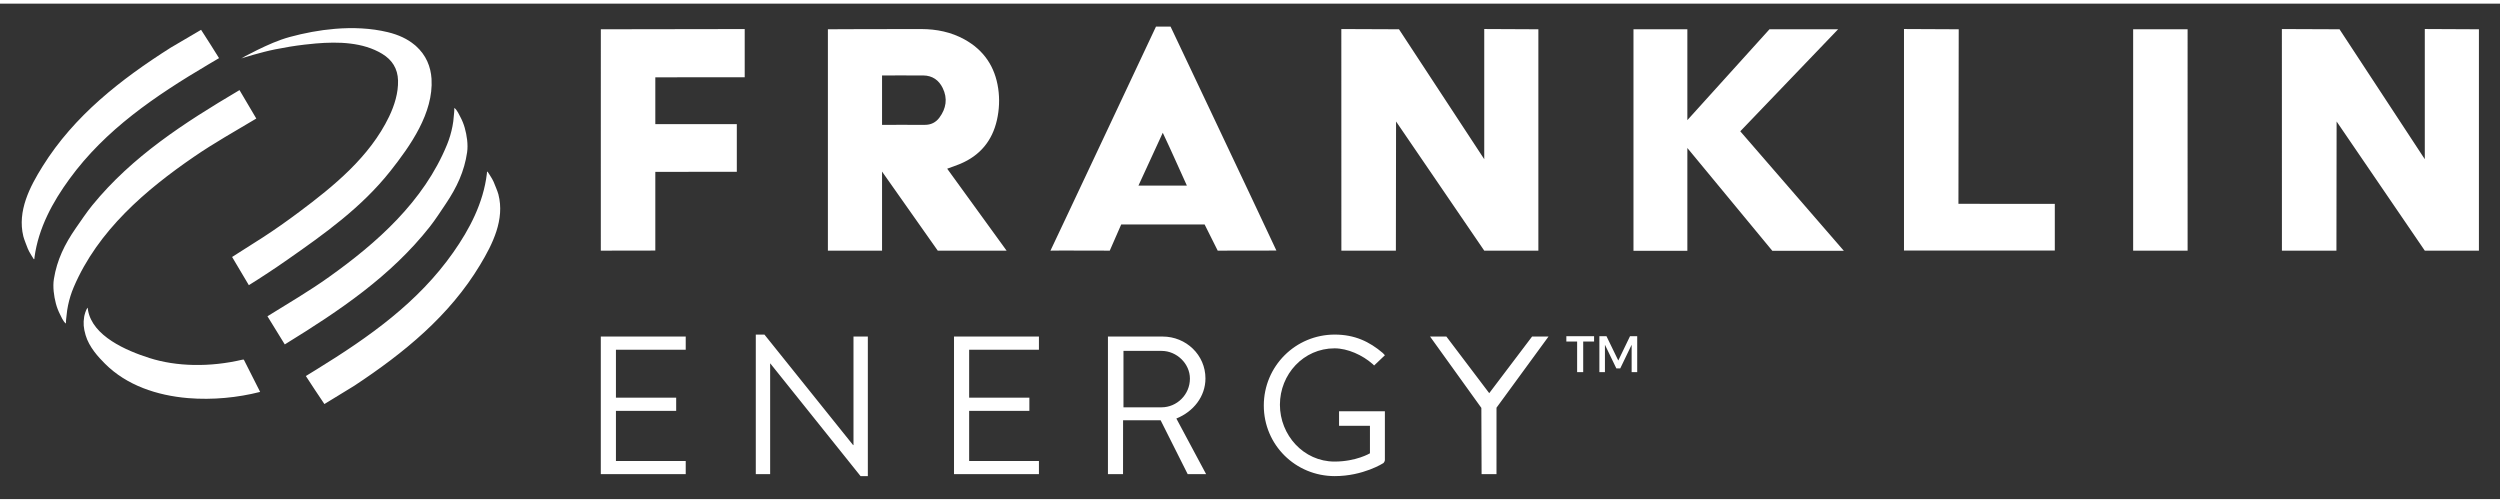 <?xml version="1.0" encoding="UTF-8"?>
<svg id="Layer_1" xmlns="http://www.w3.org/2000/svg" version="1.1" viewBox="0 0 1513.83 300" height="37" width="184">
  <rect x="0" y="0" width="1513.83" height="300" fill="#333333" stroke="none"/>
  <!-- Generator: Adobe Illustrator 29.1.0, SVG Export Plug-In . SVG Version: 2.1.0 Build 142)  -->
  <defs>
    <style>
      .st0 {
        fill: white;
      }
    </style>
  </defs>
  <path class="st0" d="M126.034,36.892c2.197-1.3,4.395-2.6,6.607-3.901-3.554-5.724-7.179-11.44-10.875-17.143-5.971,3.47-11.878,6.939-17.743,10.416-.254.141-.481.276-.672.396-30.435,19.312-58.453,41.274-77.468,71.716-7.844,12.5-15.468,27.191-11.765,42.476.502,2.042,2,5.575,2.763,7.632.664,1.781,3.547,6.197,3.547,6.197.078.057.141.085.198.078.261-.014.205-.742.282-1.286,2.389-17.652,11.045-33.445,21.1-47.224,21.757-29.933,51.916-50.341,84.026-69.356M117.518,92.687c12.076-8.303,24.951-15.504,37.678-23.114-3.349-5.745-6.734-11.49-10.169-17.221-.156.092-.318.191-.48.283-.078.042-.156.092-.233.141-32.844,19.461-64.247,39.713-88.371,69.25-3.385,4.134-7.116,9.716-9.956,13.786-6.812,9.787-11.483,19.362-13.348,30.88-.763,4.734,0,10.317,1.18,14.839.608,2.325,1.477,4.551,2.544,6.656.381.742.813,1.71,1.321,2.657.629,1.166,1.371,2.289,2.247,2.869-.035-2.395.268-3.406.396-5.059.156-2.0.474-3.992.883-5.971.791-3.766,1.936-7.504,3.463-11.059,14.67-34.356,43.79-59.011,72.847-78.938M157.104,235.208c.141-.042.276-.085.41-.12-3.349-6.501-6.635-13.016-9.879-19.538-.269-.014-.544-.035-.82.035-19.623,4.628-39.882,4.268-56.403-1.025-14.012-4.473-34.385-13.214-37.119-28.944-.24-1.357-.057-1.618-.254-1.413-1.166,1.222-1.943,4.621-2.078,5.448-.615,3.802-.374,6.819.869,11.066,2.12,7.257,7.752,13.327,11.73,17.298,13.164,13.165,31.494,19.242,50.206,20.839,15.151,1.279,30.456-.382,43.338-3.646M396.815,44.608l54.128-.021V15.389l-87.121.134s-.014,46.369-.014,66.819c0,21.128.007,67.229.007,67.229l33-.057v-47.662l49.351-.021v-28.852h-49.351v-28.371ZM568.789,69.086c-2.141,2.862-5.109,4.339-8.812,4.31-7.61-.071-25.87.021-25.87.021v-29.905s17.588-.12,25.064-.021c5.42.071,9.321,2.819,11.653,7.589,3.123,6.367,2.106,12.451-2.035,18.005M609.526,149.571s-24.018-33.127-35.975-49.62c3.123-1.159,5.582-1.957,7.957-2.961,11.9-5.024,19.298-13.878,22.153-26.47,1.434-6.303,1.71-12.734.785-19.1-1.922-13.242-8.692-23.305-20.507-29.799-8.076-4.438-16.839-6.197-25.954-6.225-17.581-.064-56.672.127-56.672.127v134.048h32.795v-47.874l33.728,47.874h41.692ZM718.687,110.17h-29.311c5.173-11.243,9.363-20.344,14.719-31.982,5.498,11.553,9.476,20.803,14.592,31.982M737.356,149.571s25.46-.057,35.544-.057c-.933-2.148-28.131-59.732-41.084-87.057-7.646-16.118-23.001-48.553-23.001-48.553h-8.833s-63.865,135.787-63.901,135.667c-.028-.12,35.911,0,35.911,0l6.925-15.836h50.524l7.914,15.836ZM898.758,149.571h32.774V15.523l-32.774-.155v78.818l-51.626-78.662-34.915-.141.028,134.19h33.007l.106-78.217,53.4,78.217ZM1116.521,149.677l-62.728-72.38,59.23-61.767h-41.557l-49.719,55.011V15.53h-32.625v134.147h32.625v-62.269l51.464,62.269h43.309ZM1152.927,149.515l91.325-.007v-28.258l-58.354-.035.17-105.691-33.141-.155v134.147ZM1324.667,149.571s-.014-46.716-.014-67.286c0-20.846.007-66.763.007-66.763h-32.972v134.048h32.979ZM1501.064,149.571V15.523l-32.774-.155v78.818l-51.634-78.662-34.908-.141.028,134.19h33.007l.106-78.217,53.4,78.217h32.774Z"/>
  <path class="st0" d="M236.237,101.572c12.218-15.447,26.336-35.353,25.071-56.05-.48-7.377-3.25-14.302-9.455-19.878-.028-.028-.049-.049-.07-.071-.276-.24-.572-.466-.848-.693-4.169-3.47-9.525-6.013-16.09-7.603-10.232-2.48-21.234-2.933-32.159-2.014-9.271.777-18.493,2.544-27.184,4.911-6.868,1.866-13.412,4.833-19.694,7.893-2.445,1.187-4.862,2.417-7.243,3.689-.785.417-1.717,1.152-2.601,1.477,1.731-.558,11.85-3.781,20.662-5.554,5.83-1.173,11.78-2.162,17.779-2.862,2.24-.261,4.523-.502,6.819-.7,13.85-1.173,28.59-.742,40.158,6.247,6.063,3.66,9.455,8.981,9.645,16.161.205,7.476-2.141,15.037-5.406,21.856-11.772,24.506-33.777,42.292-54.312,57.647-7.285,5.448-14.698,10.713-22.323,15.638-1.18.763-2.36,1.512-3.547,2.254-4.982,3.109-9.907,6.339-14.896,9.476,3.371,5.703,6.748,11.398,10.14,17.086.007,0,4.282-2.699,5.314-3.357,2.091-1.343,4.169-2.685,6.24-4.056,3.985-2.622,7.928-5.293,11.829-8.027,22.309-15.595,44.758-31.53,62.17-53.471M282.853,90.011c.685-4.741-.176-10.303-1.434-14.804-.65-2.304-1.554-4.515-2.664-6.6-.389-.735-.841-1.696-1.371-2.629-.643-1.152-1.406-2.261-2.297-2.827.078,2.396-.212,3.406-.311,5.06-.113,2-.396,4-.777,5.978-.728,3.78-1.809,7.533-3.279,11.108-14.105,34.583-42.794,59.781-71.49,80.224-11.928,8.522-24.683,15.956-37.282,23.785,3.462,5.688,6.953,11.37,10.493,17.044.156-.099.318-.198.474-.297.078-.049.155-.099.233-.141,32.505-20.04,63.512-40.865,87.135-70.84,3.307-4.19,6.953-9.843,9.723-13.963,6.649-9.9,11.165-19.56,12.847-31.099M290.711,158.194c7.632-12.649,15.03-27.488,11.087-42.695-.53-2.028-2.085-5.533-2.883-7.575-.693-1.767-3.646-6.134-3.646-6.134-.078-.057-.148-.078-.198-.071-.269.021-.198.742-.261,1.286-2.113,17.68-10.515,33.636-20.337,47.599-21.249,30.336-50.984,51.302-82.733,70.868-2.169,1.343-4.346,2.685-6.536,4.021,3.674,5.66,7.412,11.313,11.228,16.959,5.9-3.568,11.737-7.144,17.532-10.72.247-.148.473-.283.657-.41,30.039-19.842,57.598-42.334,76.09-73.129M363.805,284.908h51.422v-7.978h-42.257v-30.35h36.476v-7.978h-36.476v-29.043h42.257v-7.978h-51.422v83.326ZM521.095,286.095h4.409v-84.513h-8.691v65.71h-.24l-53.683-66.897h-5.236v84.513h8.691v-67.017h.113l54.637,68.204ZM577.682,284.908h51.422v-7.978h-42.257v-30.35h36.469v-7.978h-36.469v-29.043h42.257v-7.978h-51.422v83.326ZM703.392,244.432h-23.093v-34.159h23.093c9.165,0,17.143,7.738,17.143,16.783,0,9.759-7.978,17.376-17.143,17.376M730.35,284.908l-18.026-33.685c10.352-4.169,17.617-13.334,17.617-24.287,0-14.161-11.667-25.354-25.955-25.354h-33.092v83.326h9.137l.028-32.618h22.74l16.387,32.618h11.165ZM832.07,219.113l6.536-6.211s-1.004-1.116-1.279-1.357c-8.091-6.904-17.065-11.151-29.085-11.151-23.807,0-42.97,19.164-42.97,42.97s19.164,42.73,42.97,42.73c17.256,0,29.396-7.851,29.396-7.851.48-.36.954-1.314.954-1.908v-29.502h-27.75v8.791h18.705v16.662s-8.331,5.003-21.425,5.003c-18.81,0-33.092-16.069-33.092-34.406,0-18.443,14.281-34.159,33.092-34.159,7.971,0,16.959,4.127,23.029,9.483.608.551.919.905.919.905M906.181,244.672l31.495-43.09h-9.95l-25.948,34.286-25.948-34.286h-9.879l31.064,43.211.134,40.116h9.024l.007-40.236ZM958.677,204.585h6.586v-3.208h-16.79v3.208h6.529v18.556h3.675v-18.556ZM991.38,223.141v-21.764h-4.353l-7.101,14.719-7.151-14.719h-4.297v21.764h3.364v-16.585l6.897,14.302h2.381l6.89-14.302v16.585h3.371Z"/>
</svg>